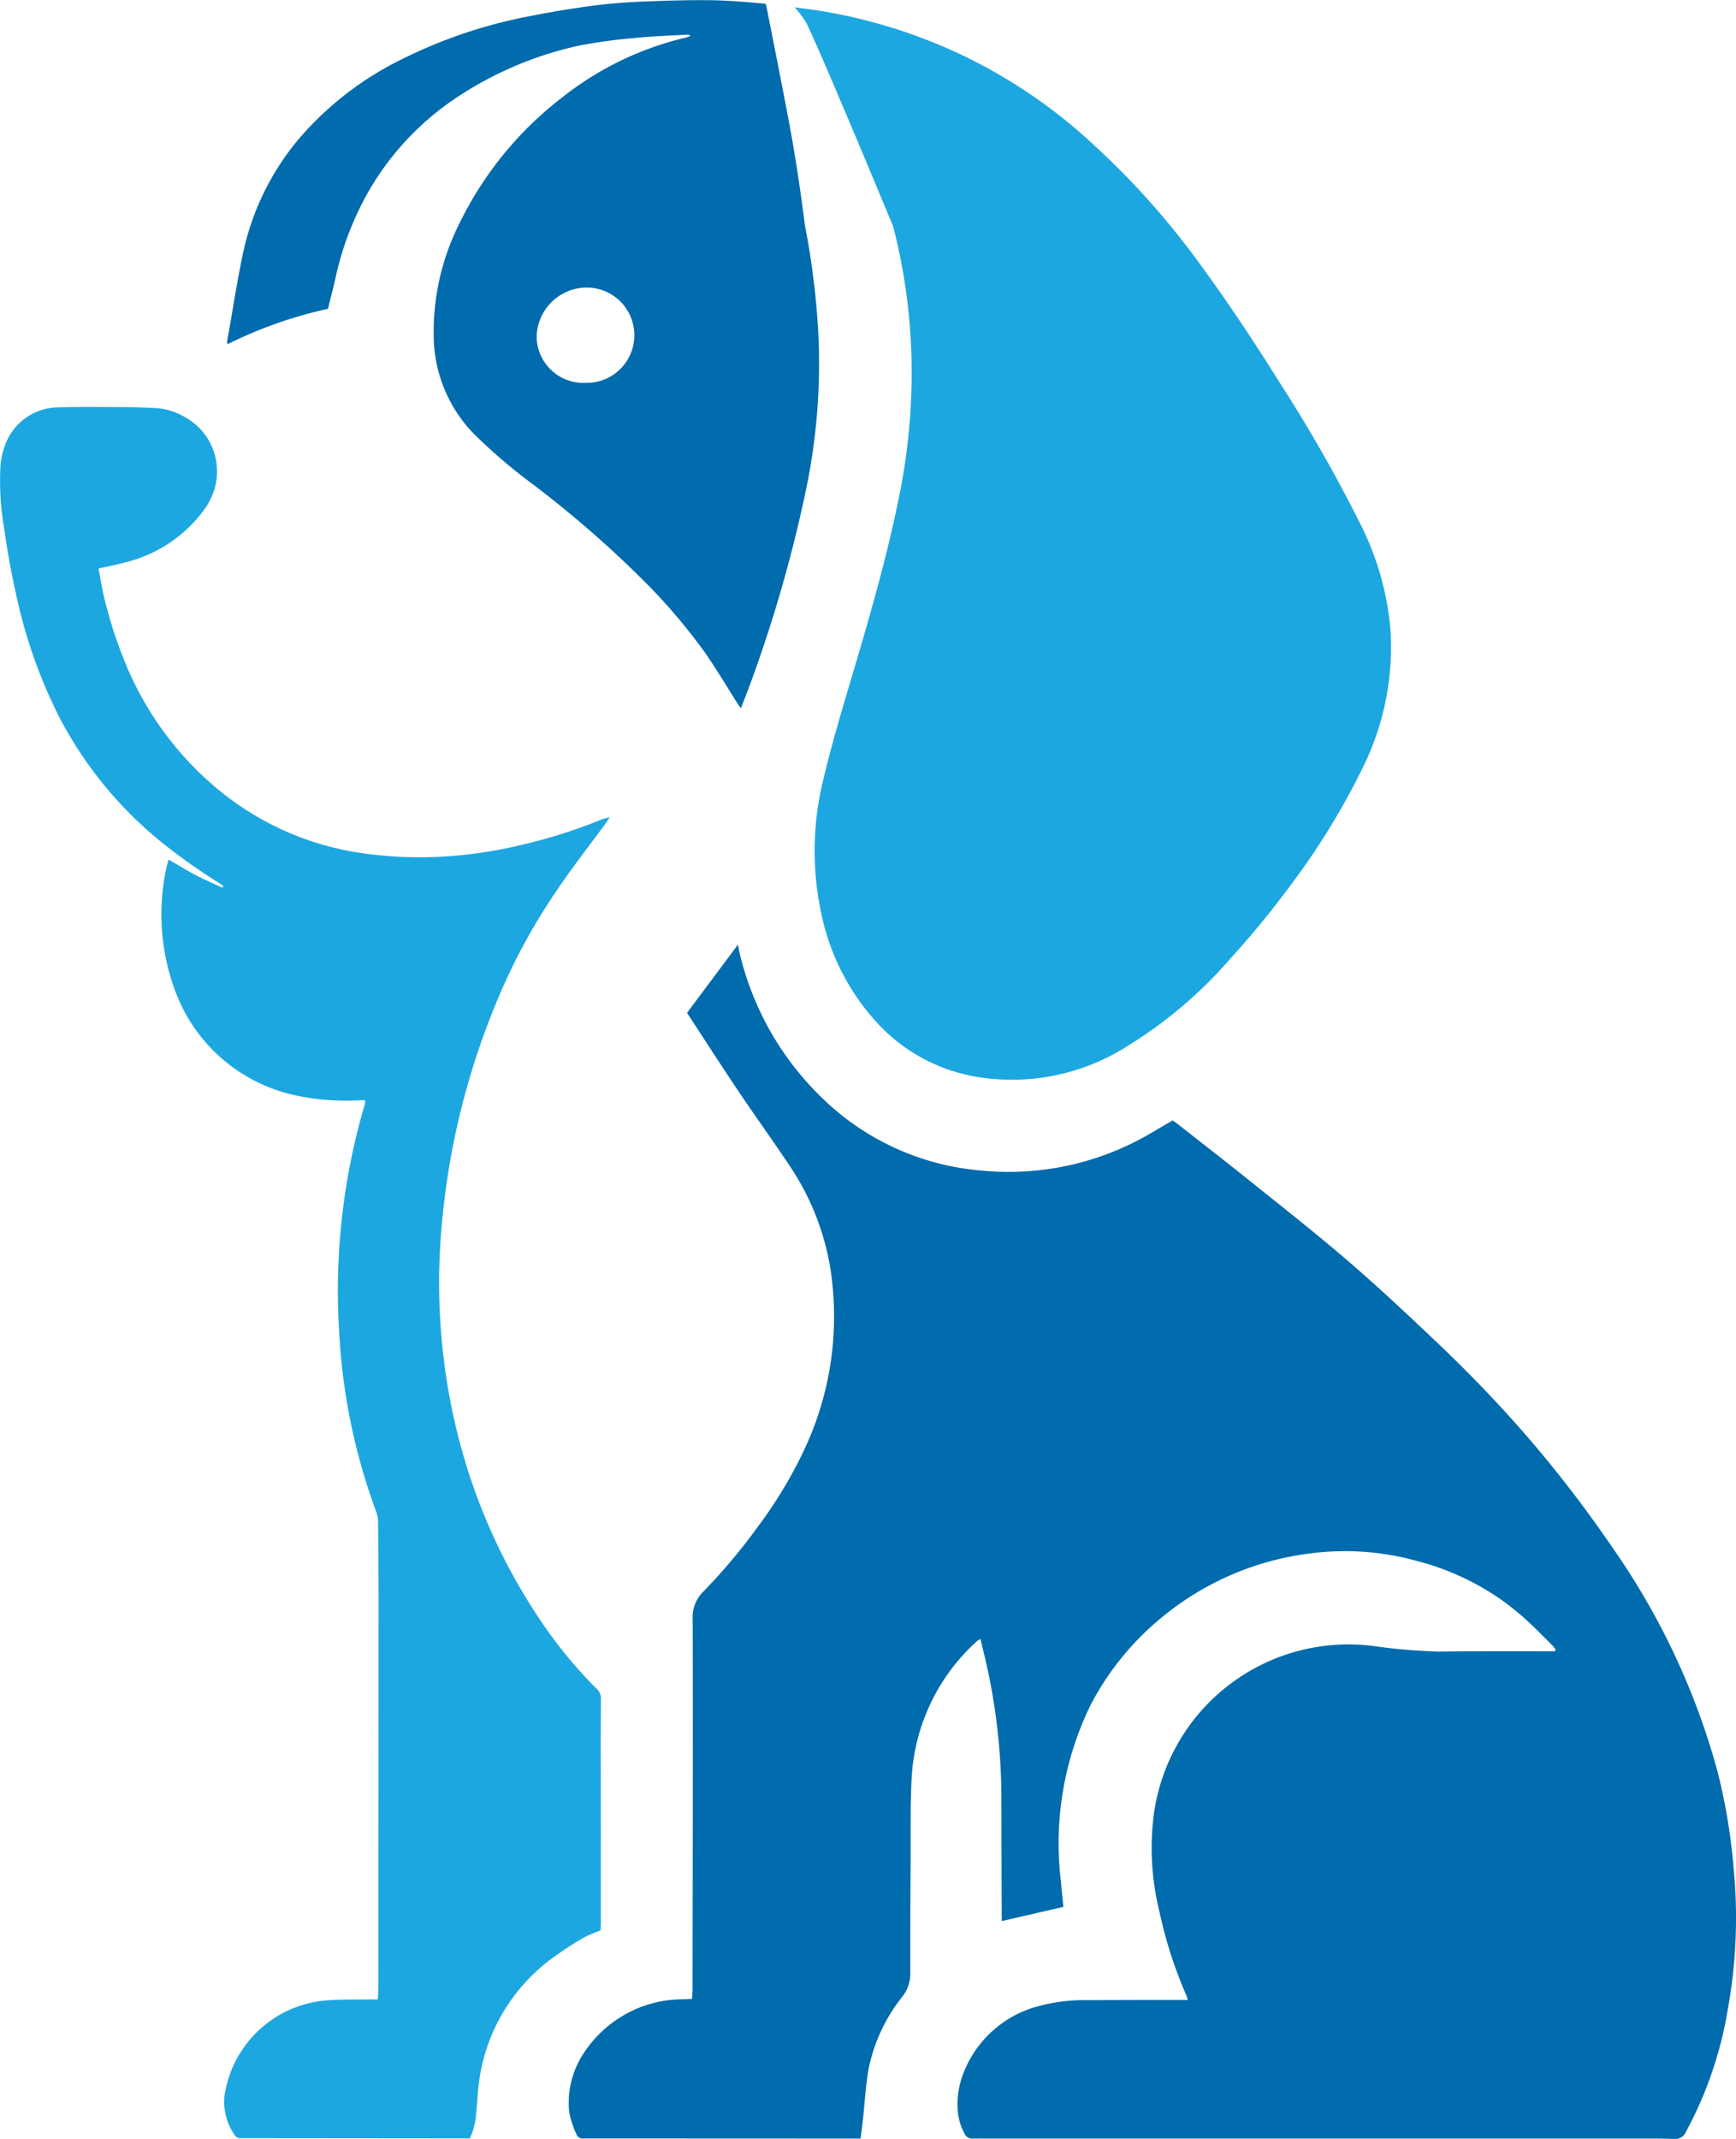 <svg xmlns="http://www.w3.org/2000/svg" width="96.283" height="118.578" viewBox="0 0 96.283 118.578">
  <g id="Group_19034" data-name="Group 19034" transform="translate(-1406.95 -578.072)">
    <path id="Path_30909" data-name="Path 30909" d="M1504.378,683.687a32.524,32.524,0,0,0-.879-5.253,39.839,39.839,0,0,0-5.807-12.395,67.757,67.757,0,0,0-5.1-6.587c-1.512-1.718-3.107-3.357-4.768-4.929-1.562-1.479-3.134-2.955-4.763-4.358-1.729-1.492-3.529-2.906-5.312-4.338-1.4-1.123-2.815-2.222-4.228-3.331-.07-.055-.144-.1-.243-.175-.318.185-.64.367-.961.558a15.578,15.578,0,0,1-9.71,2.216,14.322,14.322,0,0,1-8.793-4.036,16.416,16.416,0,0,1-4.487-7.73c-.057-.21-.1-.427-.162-.754l-2.824,3.783c.976,1.489,1.911,2.946,2.876,4.382.908,1.352,1.865,2.67,2.767,4.026a14.335,14.335,0,0,1,2.273,5.562,17.307,17.307,0,0,1-1.408,10.233,24.669,24.669,0,0,1-2.615,4.33,31.97,31.97,0,0,1-2.97,3.531,1.989,1.989,0,0,0-.61,1.545c.019,6.818,0,13.634-.007,20.453,0,.192-.015.38-.025.6-.2.009-.36.019-.521.023a6.571,6.571,0,0,0-5.362,2.8,5.007,5.007,0,0,0-.936,3.434,5.176,5.176,0,0,0,.393,1.225.385.385,0,0,0,.427.258h.269l14.4.006h.672c.047-.384.1-.738.135-1.09.1-.905.149-1.819.3-2.714a9.452,9.452,0,0,1,1.887-4.071,2.032,2.032,0,0,0,.436-1.28q0-3.094.019-6.189c.009-1.525-.022-3.052.053-4.574a11.02,11.02,0,0,1,3.63-7.662,1.183,1.183,0,0,1,.192-.114c.108.451.209.865.307,1.283a34.362,34.362,0,0,1,.853,7.737q.006,3.117.018,6.234v.384l3.421-.789c-.043-.44-.1-.925-.137-1.41a17.449,17.449,0,0,1,1.679-9.849,15.636,15.636,0,0,1,3.955-4.823,15.976,15.976,0,0,1,8.171-3.51,14.884,14.884,0,0,1,5.958.421,14.4,14.4,0,0,1,4.729,2.193,15.4,15.4,0,0,1,1.321,1.072c.487.441.944.916,1.412,1.379.08.08.147.172.22.258l-.056.1h-.441c-2.018,0-4.035-.008-6.053.016a33.711,33.711,0,0,1-3.615-.315,10.891,10.891,0,0,0-12.125,9.32,14.69,14.69,0,0,0,.324,5.477,23.805,23.805,0,0,0,1.489,4.6,2.081,2.081,0,0,1,.068.229h-.507c-1.675,0-3.349,0-5.023.014a9.658,9.658,0,0,0-2.751.332,6.117,6.117,0,0,0-4.16,3.709,4.7,4.7,0,0,0-.312,2.156,3.1,3.1,0,0,0,.366,1.189.453.453,0,0,0,.457.288c.268-.01.538,0,.806,0h36.239c.613,0,1.226-.006,1.838.02a.648.648,0,0,0,.673-.392,21.649,21.649,0,0,0,2.325-6.8A28.421,28.421,0,0,0,1504.378,683.687Z" transform="translate(-1.286 -2.135)" fill="#006bad"/>
    <path id="Path_30910" data-name="Path 30910" d="M1458.235,590.529h0a1.819,1.819,0,0,1,.093.284,32.5,32.5,0,0,1,.949,9.38,34.193,34.193,0,0,1-.718,5.687c-.685,3.325-1.633,6.582-2.6,9.832-.554,1.861-1.109,3.725-1.554,5.614a16.439,16.439,0,0,0-.112,7.382,12.744,12.744,0,0,0,3.188,6.179,9.65,9.65,0,0,0,5.443,2.9,11.91,11.91,0,0,0,8.409-1.742,24.463,24.463,0,0,0,5.617-4.771,52.189,52.189,0,0,0,3.545-4.338,39.908,39.908,0,0,0,3.939-6.509,15.015,15.015,0,0,0,1.432-7.4,15.994,15.994,0,0,0-1.7-5.948,82.644,82.644,0,0,0-4.495-7.854c-1.56-2.5-3.2-4.945-4.969-7.3a43.449,43.449,0,0,0-5.15-5.669,29.072,29.072,0,0,0-7.556-5.164,29.38,29.38,0,0,0-7.5-2.359c-.555-.1-1.115-.162-1.675-.24a5.73,5.73,0,0,1,.647.87C1454.293,581.017,1458.235,590.529,1458.235,590.529Z" transform="translate(-1.796 -0.017)" fill="#1da7e0"/>
    <path id="Path_30911" data-name="Path 30911" d="M1425.651,595.194c.13-.521.272-1.057.394-1.589a16.951,16.951,0,0,1,1.909-5.006,15.555,15.555,0,0,1,4.708-5.033,19.889,19.889,0,0,1,6.918-2.966,28.64,28.64,0,0,1,3.1-.421c.936-.1,1.878-.126,2.817-.184a.406.406,0,0,1,.27.062,2.256,2.256,0,0,1-.271.1,17.533,17.533,0,0,0-6.882,3.339,19.645,19.645,0,0,0-5.709,7.044,13.357,13.357,0,0,0-1.388,6.109,7.854,7.854,0,0,0,2.254,5.5,30.362,30.362,0,0,0,3.2,2.737,60.149,60.149,0,0,1,6.03,5.218,31.892,31.892,0,0,1,3.612,4.217c.633.922,1.206,1.886,1.807,2.83.03.048.069.089.137.178.144-.368.277-.7.4-1.028a76.73,76.73,0,0,0,3.225-11.146,34.229,34.229,0,0,0,.543-10.3,43.316,43.316,0,0,0-.621-4.3s-.319-2.669-.814-5.357c-.318-1.727-.942-4.877-1.348-6.914-.915-.092-1.832-.162-2.753-.194-1.387-.029-2.78.016-4.167.074-.969.04-1.941.121-2.9.254-1.183.162-2.363.362-3.532.6a27.119,27.119,0,0,0-6.648,2.245,17.922,17.922,0,0,0-5.791,4.378,14.5,14.5,0,0,0-3.192,6.393c-.356,1.649-.6,3.322-.9,4.983a.528.528,0,0,0,.036.133A23.907,23.907,0,0,1,1425.651,595.194Zm14.344,4.1v0a2.593,2.593,0,0,1-2.762-2.414c-.006-.081-.007-.161,0-.241a2.787,2.787,0,0,1,2.775-2.626,2.642,2.642,0,1,1-.007,5.285Z" transform="translate(-0.514)" fill="#006bad"/>
    <path id="Path_30912" data-name="Path 30912" d="M1440.255,686.017c.006-.136.02-.3.02-.455q0-4.822-.009-9.644,0-1.366.015-2.735a.735.735,0,0,0-.251-.582,24.634,24.634,0,0,1-2.822-3.363,32.55,32.55,0,0,1-4.125-8.175,33.78,33.78,0,0,1-1.52-6.716,34.756,34.756,0,0,1-.12-7.339,41.639,41.639,0,0,1,3.144-12.7,33.754,33.754,0,0,1,3.257-5.974c.879-1.3,1.848-2.535,2.775-3.8.033-.046.06-.1.145-.242-.234.07-.384.1-.526.161a28.244,28.244,0,0,1-4.091,1.312,24.48,24.48,0,0,1-3.525.625,22.43,22.43,0,0,1-5.588-.1,16.079,16.079,0,0,1-7.842-3.413,17.863,17.863,0,0,1-5.438-7.5,23.9,23.9,0,0,1-1.074-3.459c-.1-.462-.177-.933-.264-1.406.538-.125,1.046-.22,1.544-.36a7.643,7.643,0,0,0,4.279-2.857,3.8,3.8,0,0,0,.663-1.411,3.428,3.428,0,0,0-1.66-3.747,3.6,3.6,0,0,0-1.607-.517c-.625-.038-1.255-.053-1.881-.058-1.166-.007-2.334-.021-3.5.013a3.166,3.166,0,0,0-3,2.037,4.085,4.085,0,0,0-.281,1.261,15.459,15.459,0,0,0,.212,3.441c.163,1.167.371,2.331.626,3.483a28.022,28.022,0,0,0,2.433,6.963,21.96,21.96,0,0,0,5.914,7.121,32.7,32.7,0,0,0,2.973,2.08c.073.048.14.107.21.16l-.057.087c-.51-.241-1.029-.465-1.53-.727-.48-.254-.948-.544-1.449-.834-.047.173-.107.34-.139.512a12.155,12.155,0,0,0,.48,6.709,9.159,9.159,0,0,0,6.747,5.861,13.317,13.317,0,0,0,3.524.258h.288a1.055,1.055,0,0,1-.021.22,36.606,36.606,0,0,0-1.406,12.9,33.576,33.576,0,0,0,2.041,9.7,1.827,1.827,0,0,1,.1.614q.023,1.905.026,3.813,0,10.945-.009,21.887c0,.222-.019.445-.031.714h-.417c-.851.018-1.706-.013-2.553.066a6.208,6.208,0,0,0-5.534,5.285,3.241,3.241,0,0,0,.561,2.17.394.394,0,0,0,.384.175h.986l11.078.01h.6a3.921,3.921,0,0,0,.351-1.434c.079-.757.1-1.524.248-2.269a10.156,10.156,0,0,1,3.8-6.16,19.038,19.038,0,0,1,1.942-1.282A6.905,6.905,0,0,1,1440.255,686.017Z" transform="translate(0 -0.92)" fill="#1da7e0"/>
  </g>
</svg>
